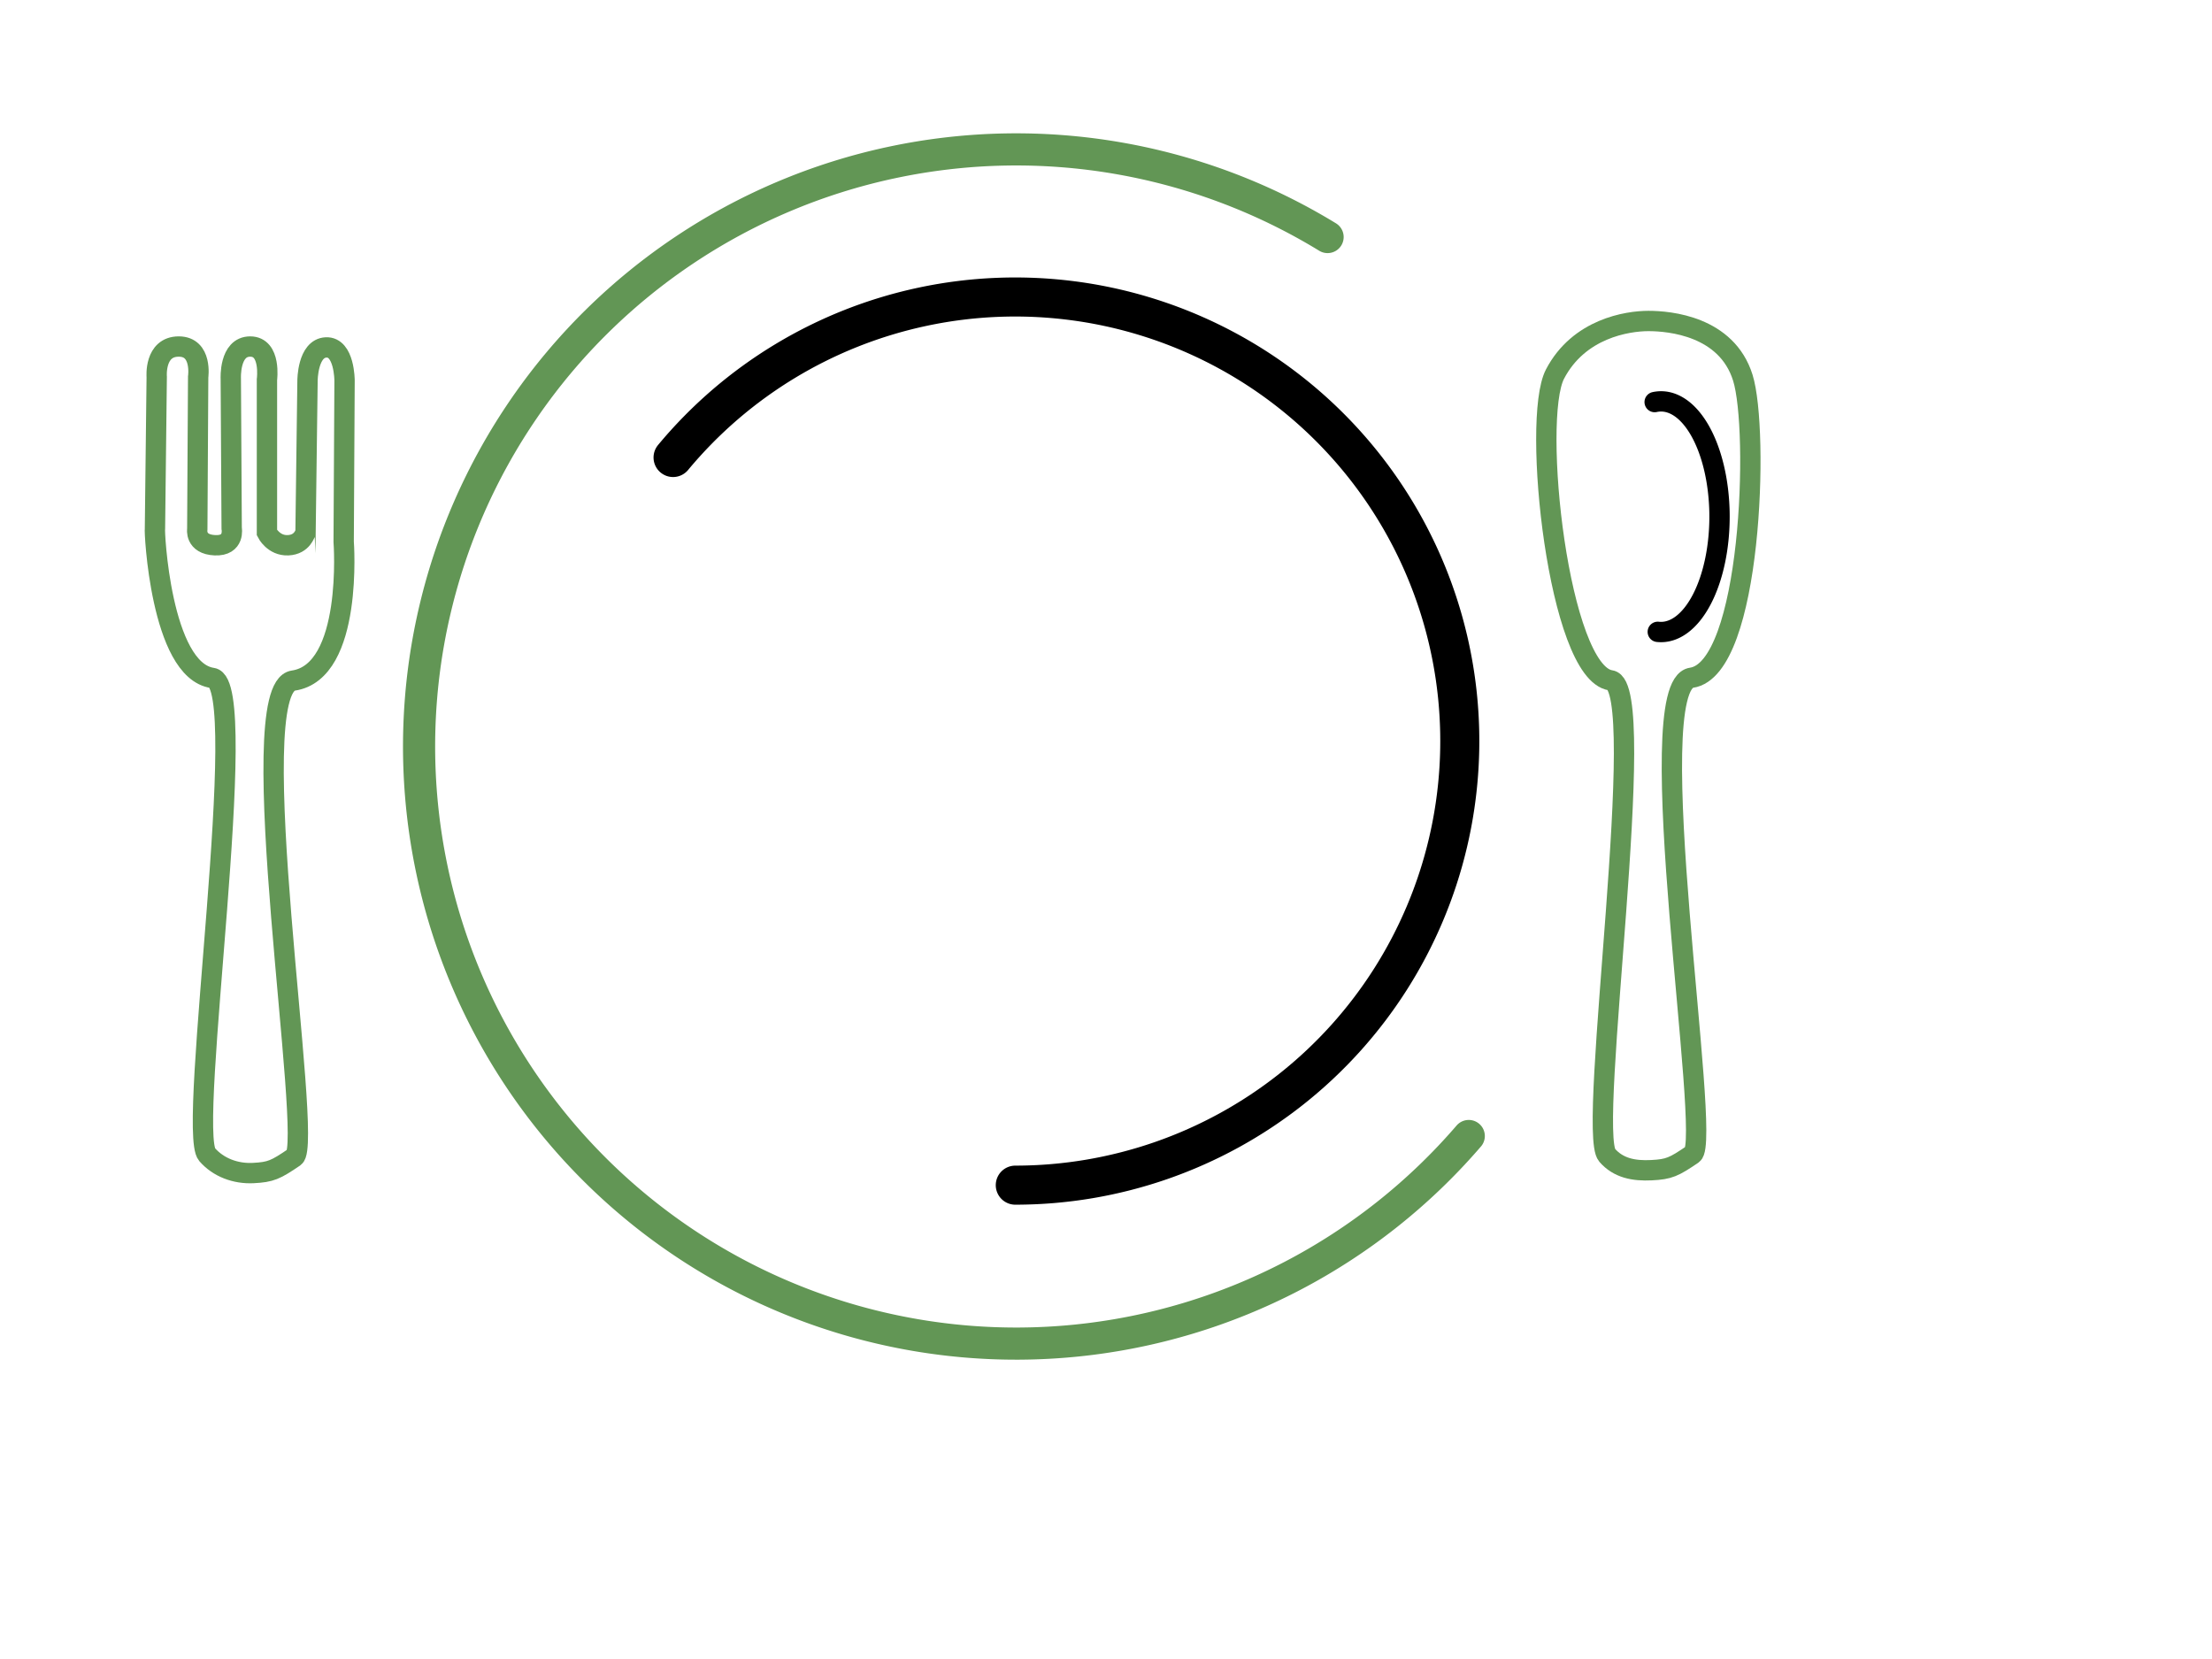 <?xml version="1.0"?><svg width="640" height="480" xmlns="http://www.w3.org/2000/svg">
 <title>la brisa cafe</title>
 <g>
  <title>Layer 1</title>
  <path fill="none" stroke="#629655" stroke-width="9.3" stroke-linecap="round" stroke-miterlimit="0" stroke-dashoffset="0" d="m424.957,328.685a172.762,172.761 0 1 1-40.845,-260.105" id="path1307"/>
  <path fill="none" stroke="#000000" stroke-width="11.3" stroke-linecap="round" stroke-miterlimit="0" stroke-dashoffset="0" d="m194.74,132.367a128.634,128.486 0 1 199.016,210.536" id="path2182"/>
  <path fill="none" fill-opacity="0.75" fill-rule="evenodd" stroke="#629655" stroke-width="5.883" stroke-miterlimit="4" id="path4031" d="m44.833,153.096l0.51,-44.028c0,0 -0.765,-8.806 6.379,-8.806c6.889,0 5.613,8.806 5.613,8.806l-0.255,44.028c0,0 -0.765,4.403 5.103,4.662c5.868,0.259 4.848,-4.921 4.848,-4.921l-0.255,-43.251c0,0 -0.51,-9.324 5.613,-9.324c6.124,0 4.848,9.583 4.848,9.583l0,44.287c0,0 1.914,3.82 6.124,3.626c4.21,-0.194 4.912,-3.691 5.039,-3.593l0.574,-44.06c0,0 0,-9.324 5.358,-9.583c5.358,-0.259 5.358,9.583 5.358,9.583l-0.255,46.618c0,0 2.857,37.662 -14.587,40.195c-15.44,2.242 6.092,133.945 0.335,137.863c-5.446,3.707 -6.809,4.358 -11.912,4.617c-5.103,0.259 -10.095,-1.598 -13.355,-5.35c-6.006,-6.913 13.083,-136.227 1.538,-137.9c-15.044,-2.18 -16.876,-43.311 -16.621,-43.052z"/>
  <path fill="none" stroke="#000000" stroke-width="5.883" stroke-linecap="round" stroke-miterlimit="4" stroke-dashoffset="0" d="m478.745,116.329a16.92,33.367 0 1 10.903,66.483" id="path8401"/>
  <path id="path8399" fill="none" fill-opacity="0.75" fill-rule="evenodd" stroke="#629655" stroke-width="5.883" stroke-miterlimit="4" d="m449.905,108.243c6.889,-13.208 20.922,-15.372 27.046,-15.372c6.123,0 22.619,1.473 27.301,16.408c4.741,15.125 2.602,84.28 -14.842,86.813c-15.44,2.242 6.092,133.944 0.335,137.863c-5.446,3.707 -6.809,4.358 -11.912,4.617c-5.103,0.259 -9.59,-0.588 -12.85,-4.34c-6.006,-6.913 12.578,-135.722 1.033,-137.395c-15.044,-2.18 -22.999,-75.387 -16.11,-88.595z"/>
 </g>
</svg>